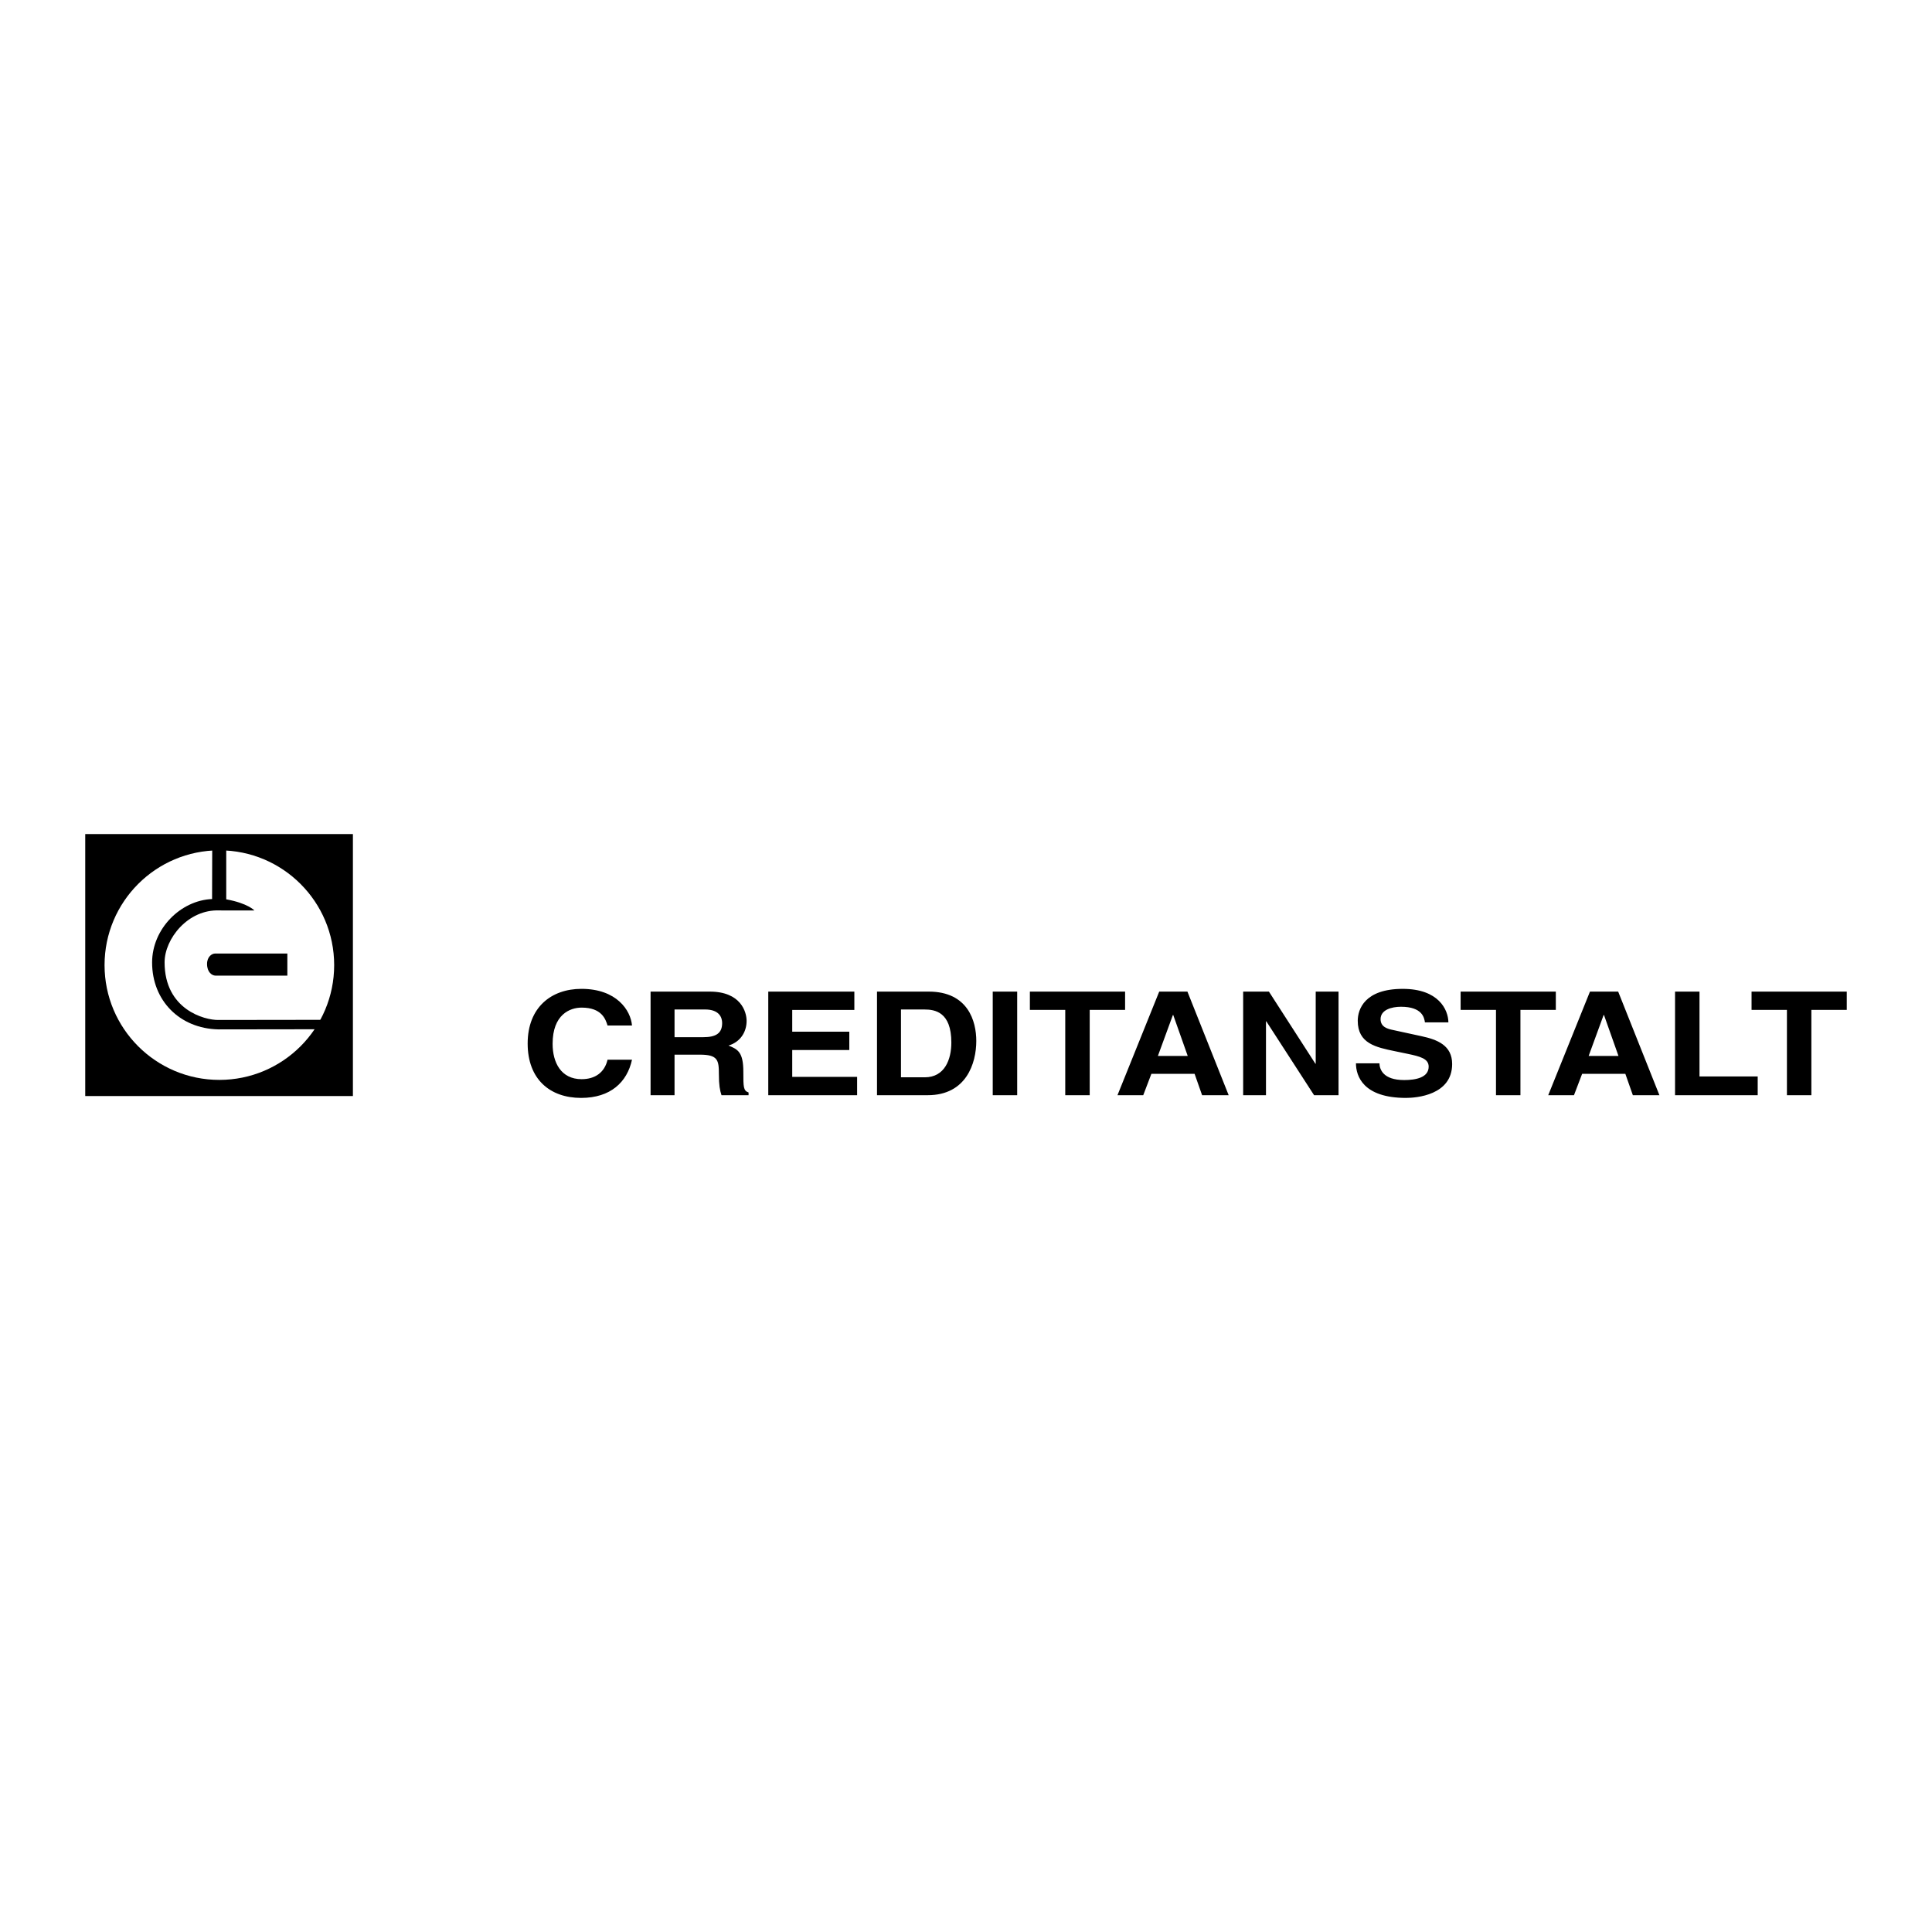 <?xml version="1.0" encoding="utf-8"?>
<!-- Generator: Adobe Illustrator 13.0.0, SVG Export Plug-In . SVG Version: 6.00 Build 14948)  -->
<!DOCTYPE svg PUBLIC "-//W3C//DTD SVG 1.0//EN" "http://www.w3.org/TR/2001/REC-SVG-20010904/DTD/svg10.dtd">
<svg version="1.0" id="Layer_1" xmlns="http://www.w3.org/2000/svg" xmlns:xlink="http://www.w3.org/1999/xlink" x="0px" y="0px"
	 width="192.756px" height="192.756px" viewBox="0 0 192.756 192.756" enable-background="new 0 0 192.756 192.756"
	 xml:space="preserve">
<g>
	<polygon fill-rule="evenodd" clip-rule="evenodd" fill="#FFFFFF" points="0,0 192.756,0 192.756,192.756 0,192.756 0,0 	"/>
	<polygon fill-rule="evenodd" clip-rule="evenodd" points="8.504,83.215 35.21,83.215 35.21,109.352 8.504,109.352 8.504,83.215 	
		"/>
	<path fill-rule="evenodd" clip-rule="evenodd" fill="#FFFFFF" d="M10.431,96.291c0-6.325,5.128-11.453,11.454-11.453
		c6.326,0,11.455,5.127,11.455,11.453c0,6.324-5.128,11.451-11.455,11.451C15.559,107.742,10.431,102.615,10.431,96.291
		L10.431,96.291z"/>
	<path fill-rule="evenodd" clip-rule="evenodd" d="M28.669,95.134v2.204H21.49c-0.333-0.008-0.832-0.327-0.832-1.165
		c0-0.741,0.499-1.046,0.818-1.04C21.783,95.127,28.669,95.134,28.669,95.134L28.669,95.134z"/>
	<path fill-rule="evenodd" clip-rule="evenodd" d="M21.173,84.574l-0.014,5.124c-3.145,0.125-5.984,2.978-5.984,6.329
		c0,3.795,2.743,6.592,6.621,6.676l10.071-0.014l0.415-0.941c0,0-9.902,0.018-10.486,0.014c-1.385,0.027-5.375-1.039-5.375-5.748
		c0-2.341,2.327-5.319,5.486-5.18l3.477,0.004c0,0-0.665-0.724-2.813-1.112v-5.109L21.173,84.574L21.173,84.574z"/>
	<path fill-rule="evenodd" clip-rule="evenodd" d="M63.055,102.314c-0.129-1.525-1.545-3.656-5.042-3.656
		c-3.009,0-5.368,1.844-5.368,5.455c0,3.57,2.229,5.426,5.335,5.426c2.928,0,4.588-1.568,5.075-3.812h-2.44
		c-0.293,1.266-1.236,1.943-2.586,1.943c-2.065,0-2.895-1.67-2.895-3.527c0-2.922,1.725-3.613,2.895-3.613
		c2.018,0,2.392,1.166,2.586,1.785H63.055L63.055,102.314z M64.908,109.268h2.391v-4.045h2.521c1.806,0,1.904,0.547,1.904,1.957
		c0,1.064,0.097,1.598,0.26,2.088h2.7v-0.273c-0.521-0.174-0.521-0.547-0.521-2.059c0-1.93-0.521-2.246-1.48-2.621
		c1.155-0.344,1.806-1.324,1.806-2.461c0-0.893-0.57-2.922-3.676-2.922h-5.905V109.268L64.908,109.268z M67.299,103.48v-2.764h3.042
		c1.431,0,1.708,0.807,1.708,1.354c0,1.021-0.618,1.41-1.887,1.41H67.299L67.299,103.48z M85.238,98.932H76.65v10.336h8.865v-1.828
		h-6.474v-2.678h5.694v-1.828h-5.694v-2.174h6.198V98.932L85.238,98.932z M87.499,109.268h5.059c3.855,0,4.847-3.197,4.847-5.412
		c0-1.957-0.813-4.924-4.75-4.924h-5.156V109.268L87.499,109.268z M89.89,100.717h2.342c1.042,0,2.684,0.244,2.684,3.297
		c0,1.697-0.667,3.469-2.651,3.469H89.89V100.717L89.89,100.717z M101.485,98.932h-2.44v10.336h2.44V98.932L101.485,98.932z
		 M108.721,100.76h3.53v-1.828h-9.5v1.828h3.529v8.508h2.44V100.76L108.721,100.76z M114.874,107.137h4.311l0.748,2.131h2.651
		l-4.115-10.336h-2.814l-4.164,10.336h2.57L114.874,107.137L114.874,107.137z M117.021,101.264h0.032l1.447,4.088h-2.977
		L117.021,101.264L117.021,101.264z M131.269,106.129h-0.032l-4.637-7.197h-2.57v10.336h2.277v-7.369h0.033l4.766,7.369h2.44V98.932
		h-2.277V106.129L131.269,106.129z M135.284,106.086c0,1.281,0.731,3.453,4.993,3.453c1.025,0,4.604-0.271,4.604-3.381
		c0-1.857-1.464-2.434-3.058-2.777l-2.847-0.619c-0.488-0.102-1.236-0.273-1.236-1.08c0-0.936,1.106-1.238,2.033-1.238
		c2.131,0,2.326,1.094,2.392,1.555h2.342c-0.017-1.266-0.976-3.34-4.555-3.34c-3.79,0-4.489,2.031-4.489,3.182
		c0,2.273,1.822,2.648,3.709,3.037l1.252,0.26c1.236,0.258,2.115,0.475,2.115,1.281c0,1.092-1.285,1.338-2.44,1.338
		c-2.131,0-2.456-1.094-2.473-1.67H135.284L135.284,106.086z M151.695,100.76h3.53v-1.828h-9.499v1.828h3.529v8.508h2.439V100.76
		L151.695,100.76z M157.849,107.137h4.312l0.748,2.131h2.651l-4.115-10.336h-2.814l-4.164,10.336h2.569L157.849,107.137
		L157.849,107.137z M159.996,101.264h0.033l1.447,4.088H158.5L159.996,101.264L159.996,101.264z M169.559,98.932h-2.44v10.336h8.247
		v-1.871h-5.807V98.932L169.559,98.932z M180.722,100.76h3.53v-1.828h-9.499v1.828h3.529v8.508h2.439V100.76L180.722,100.76z"/>
</g>
</svg>
